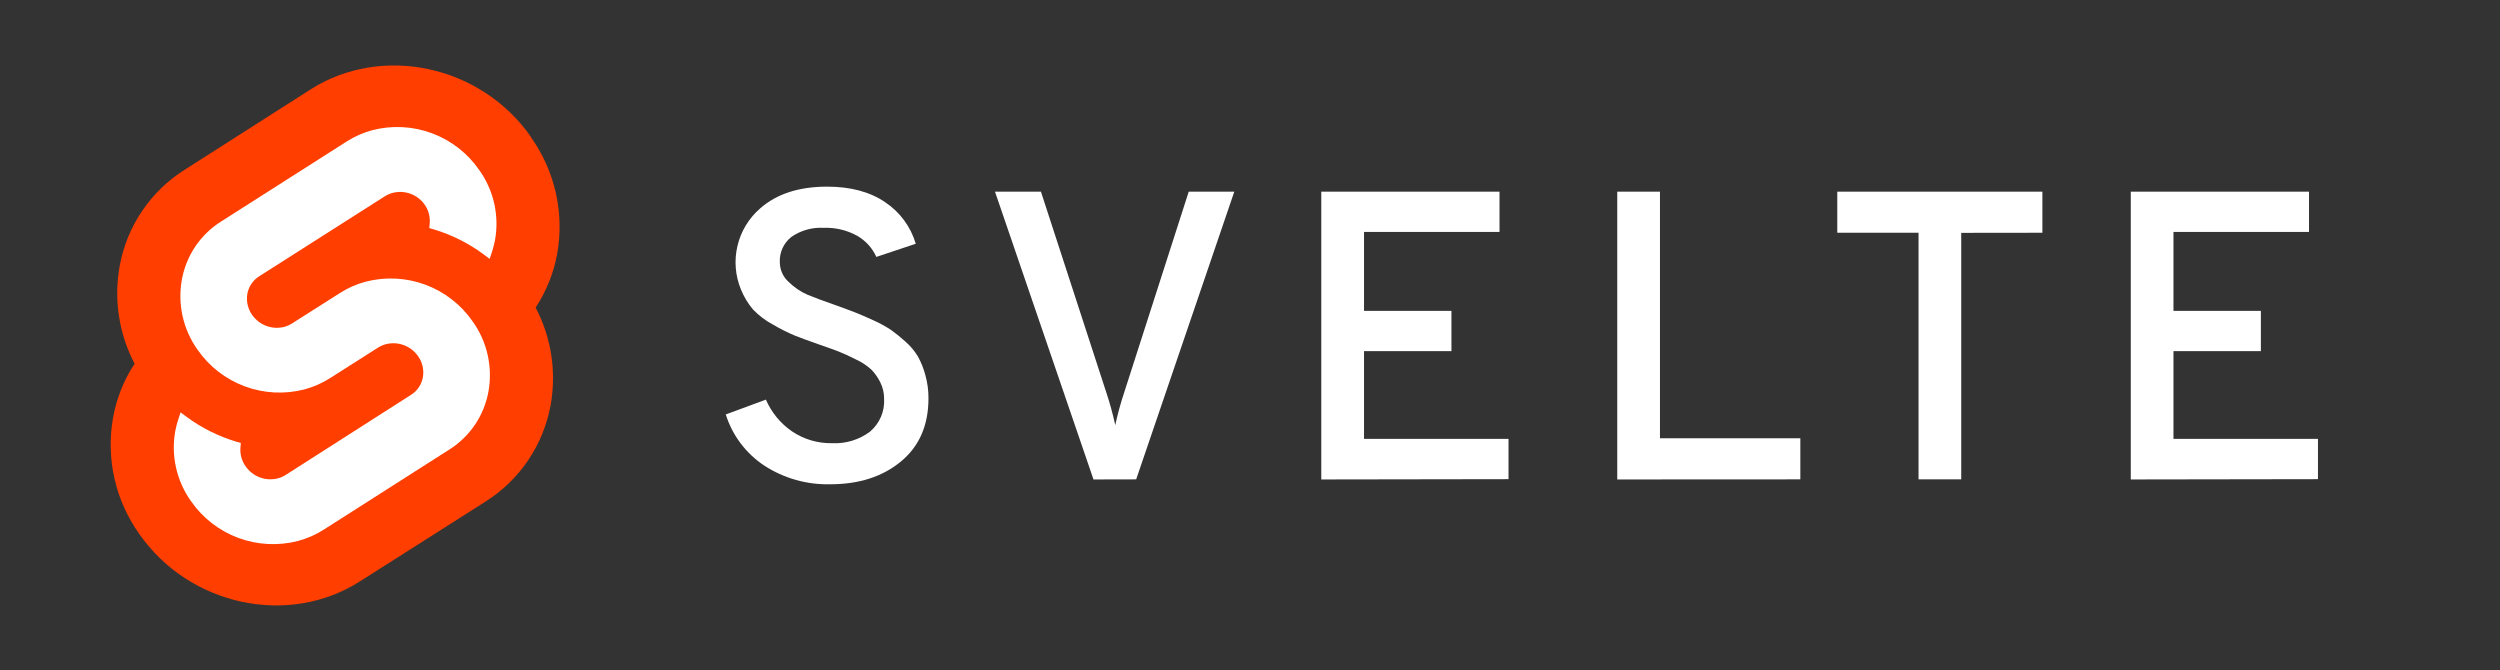 <svg width="179" height="48" viewBox="0 0 179 48" fill="none" xmlns="http://www.w3.org/2000/svg">
<rect x="0" y="0" width="179" height="48" fill="#333333" stroke="none"/>
<path d="M59.456 34.674C57.78 34.716 56.131 34.251 54.724 33.337C53.412 32.47 52.437 31.176 51.965 29.674L54.838 28.613C55.237 29.536 55.889 30.326 56.718 30.893C57.56 31.458 58.556 31.751 59.57 31.732C60.544 31.783 61.505 31.492 62.288 30.91C62.628 30.623 62.897 30.261 63.073 29.852C63.249 29.444 63.327 28.999 63.302 28.555C63.306 28.141 63.21 27.732 63.022 27.363C62.86 27.033 62.647 26.73 62.391 26.466C62.067 26.17 61.7 25.927 61.301 25.744C60.812 25.499 60.408 25.312 60.084 25.184C59.76 25.057 59.284 24.884 58.66 24.67C57.873 24.394 57.28 24.18 56.894 24.021C56.363 23.796 55.848 23.537 55.352 23.244C54.816 22.96 54.329 22.591 53.91 22.152C53.549 21.723 53.258 21.24 53.048 20.719C52.642 19.73 52.556 18.638 52.804 17.598C53.051 16.557 53.62 15.621 54.428 14.921C55.605 13.883 57.202 13.364 59.218 13.364C60.906 13.364 62.292 13.736 63.378 14.479C64.434 15.182 65.21 16.235 65.568 17.453L62.746 18.395C62.459 17.756 61.976 17.226 61.367 16.879C60.636 16.477 59.81 16.281 58.977 16.313C58.157 16.265 57.345 16.493 56.669 16.959C56.394 17.173 56.173 17.451 56.028 17.77C55.883 18.088 55.816 18.436 55.835 18.786C55.837 19.053 55.896 19.317 56.007 19.561C56.118 19.804 56.279 20.021 56.48 20.198C56.871 20.582 57.329 20.891 57.832 21.11C58.301 21.306 59.018 21.569 59.977 21.904C60.563 22.121 61.012 22.28 61.284 22.391C61.557 22.501 61.974 22.677 62.533 22.933C62.972 23.128 63.396 23.36 63.798 23.624C64.159 23.884 64.504 24.164 64.833 24.463C65.187 24.771 65.49 25.134 65.73 25.537C65.959 25.956 66.136 26.401 66.257 26.863C66.408 27.403 66.482 27.962 66.478 28.524C66.478 30.448 65.822 31.954 64.509 33.041C63.196 34.127 61.512 34.672 59.456 34.674ZM78.294 34.329L71.241 13.723H74.531L79.205 28.082C79.463 28.855 79.679 29.641 79.853 30.437C80.024 29.64 80.24 28.854 80.498 28.082L85.113 13.723H88.376L81.35 34.322L78.294 34.329ZM94.604 34.329V13.723H107.365V16.607H97.664V22.256H103.923V25.14H97.664V31.424H108.01V34.308L94.604 34.329ZM115.795 34.329V13.723H118.854V31.38H128.904V34.322L115.795 34.329ZM140.424 16.672V34.322H137.368V16.665H131.549V13.723H146.235V16.665L140.424 16.672ZM152.564 34.329V13.723H165.325V16.607H155.62V22.256H161.879V25.14H155.62V31.424H165.966V34.308L152.564 34.329Z" fill="white"/>
<path d="M38.018 9.804C34.431 4.665 27.347 3.142 22.225 6.409L13.23 12.149C12.016 12.912 10.974 13.92 10.172 15.11C9.369 16.299 8.822 17.642 8.567 19.055C8.137 21.439 8.513 23.898 9.636 26.044C8.867 27.213 8.342 28.527 8.095 29.905C7.838 31.349 7.872 32.829 8.195 34.26C8.517 35.69 9.122 37.041 9.974 38.234C13.561 43.373 20.645 44.895 25.767 41.629L34.762 35.914C35.974 35.149 37.015 34.14 37.818 32.951C38.62 31.762 39.168 30.419 39.425 29.007C39.853 26.624 39.476 24.166 38.352 22.021C39.121 20.852 39.647 19.538 39.897 18.16C40.154 16.717 40.119 15.236 39.796 13.806C39.474 12.376 38.869 11.024 38.018 9.831" fill="#FF3E00"/>
<path d="M21.346 38.731C19.929 39.099 18.435 39.023 17.063 38.514C15.691 38.005 14.509 37.086 13.675 35.883C13.163 35.165 12.8 34.353 12.606 33.493C12.412 32.633 12.392 31.743 12.547 30.875C12.598 30.593 12.67 30.315 12.761 30.043L12.93 29.525L13.392 29.87C14.454 30.647 15.64 31.238 16.9 31.618L17.245 31.718L17.214 32.063C17.18 32.537 17.313 33.007 17.59 33.393C17.841 33.755 18.198 34.031 18.611 34.184C19.024 34.337 19.474 34.36 19.9 34.249C20.095 34.197 20.281 34.115 20.452 34.008L29.433 28.268C29.654 28.129 29.843 27.946 29.988 27.729C30.134 27.513 30.233 27.268 30.278 27.011C30.324 26.749 30.317 26.481 30.258 26.222C30.199 25.963 30.088 25.718 29.933 25.502C29.682 25.14 29.325 24.864 28.912 24.711C28.499 24.558 28.049 24.535 27.622 24.646C27.427 24.698 27.241 24.779 27.071 24.887L23.622 27.08C23.058 27.438 22.442 27.709 21.797 27.881C20.384 28.247 18.892 28.171 17.523 27.662C16.154 27.153 14.974 26.237 14.141 25.036C13.63 24.318 13.268 23.505 13.076 22.646C12.883 21.786 12.864 20.896 13.02 20.029C13.172 19.177 13.5 18.367 13.983 17.65C14.466 16.933 15.093 16.325 15.824 15.864L24.832 10.125C25.393 9.767 26.005 9.497 26.646 9.324C28.062 8.956 29.556 9.031 30.927 9.541C32.299 10.05 33.48 10.969 34.313 12.173C34.826 12.889 35.19 13.702 35.385 14.562C35.579 15.422 35.599 16.312 35.445 17.18C35.391 17.464 35.319 17.744 35.231 18.019L35.058 18.537L34.6 18.192C33.535 17.409 32.346 16.814 31.082 16.43L30.737 16.33L30.768 15.985C30.808 15.509 30.678 15.035 30.402 14.645C30.149 14.289 29.794 14.019 29.384 13.87C28.973 13.722 28.527 13.702 28.105 13.813C27.91 13.865 27.724 13.946 27.553 14.055L18.555 19.784C18.335 19.923 18.147 20.106 18.002 20.322C17.856 20.537 17.757 20.781 17.71 21.037C17.665 21.299 17.672 21.568 17.732 21.828C17.791 22.087 17.901 22.333 18.055 22.55C18.306 22.908 18.659 23.182 19.069 23.335C19.478 23.488 19.925 23.513 20.349 23.406C20.543 23.353 20.729 23.271 20.901 23.164L24.349 20.975C24.913 20.613 25.53 20.341 26.177 20.17C27.593 19.801 29.087 19.876 30.458 20.385C31.829 20.894 33.011 21.812 33.844 23.016C34.357 23.733 34.721 24.545 34.915 25.405C35.109 26.265 35.13 27.155 34.976 28.023C34.823 28.874 34.495 29.684 34.013 30.401C33.53 31.119 32.903 31.727 32.172 32.188L23.173 37.927C22.608 38.286 21.992 38.557 21.346 38.731Z" fill="white"/>
</svg>

